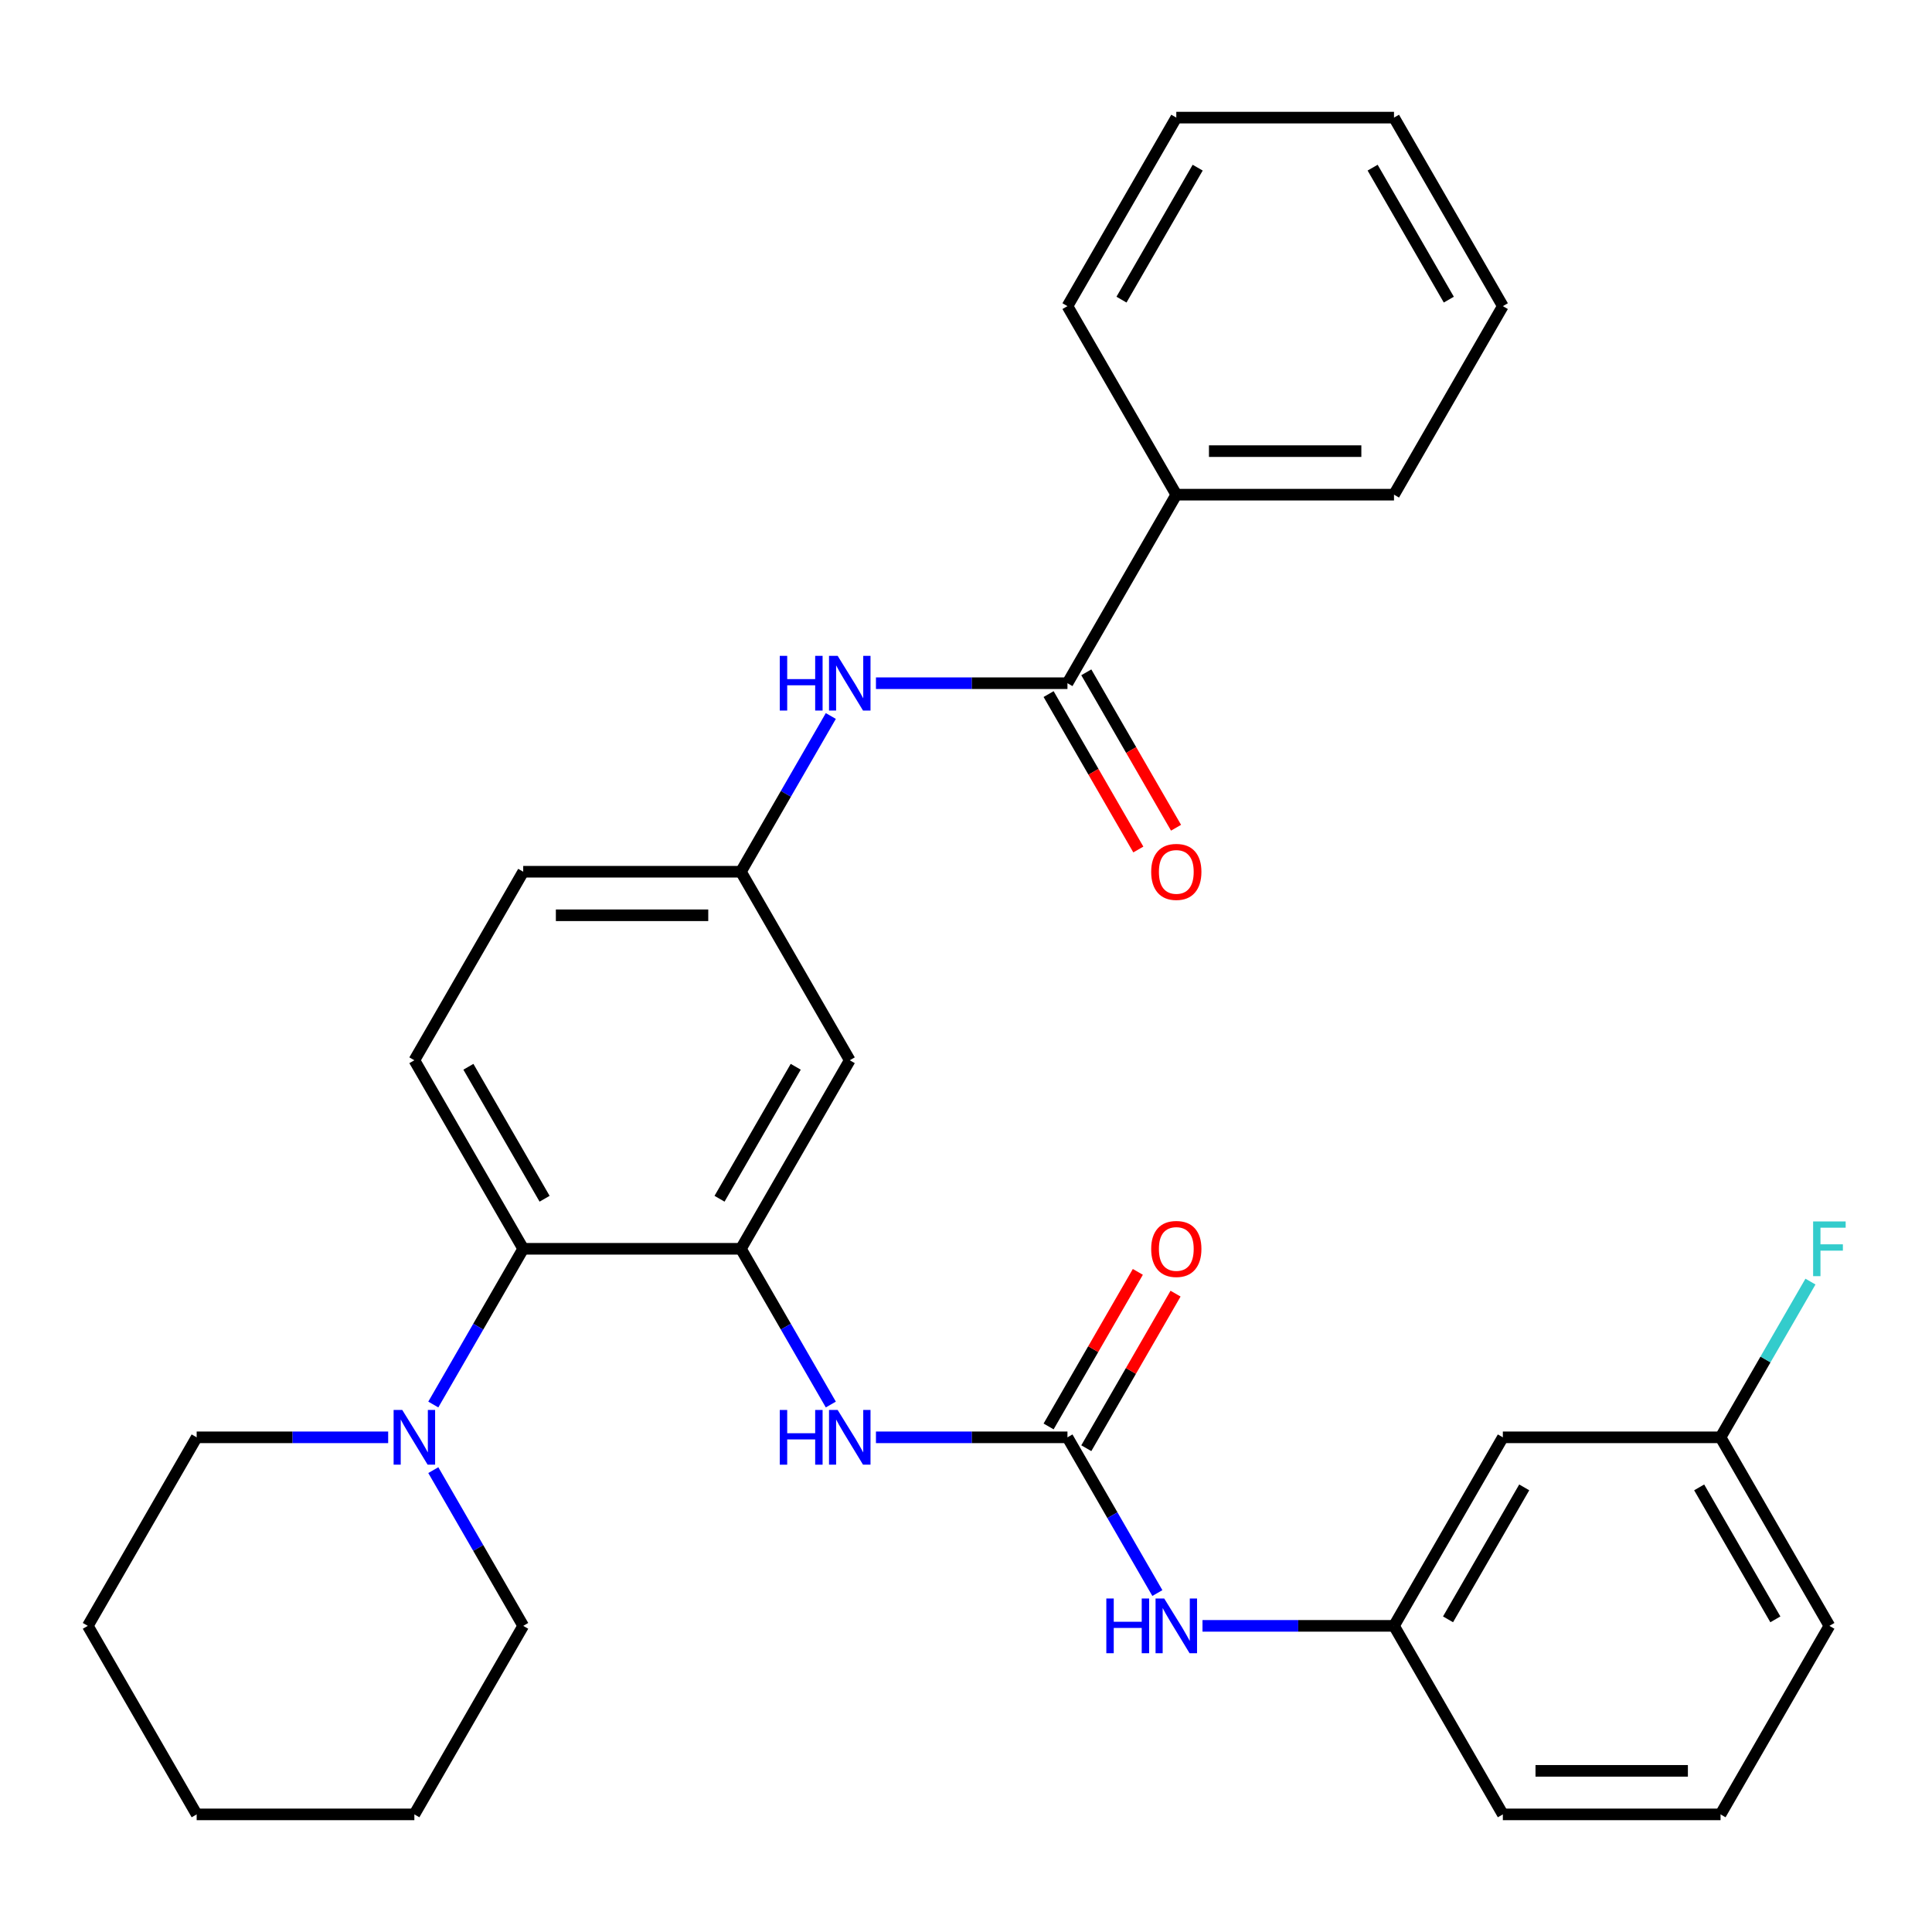 <?xml version='1.0' encoding='iso-8859-1'?>
<svg version='1.1' baseProfile='full'
              xmlns='http://www.w3.org/2000/svg'
                      xmlns:rdkit='http://www.rdkit.org/xml'
                      xmlns:xlink='http://www.w3.org/1999/xlink'
                  xml:space='preserve'
width='1000px' height='1000px' viewBox='0 0 1000 1000'>
<!-- END OF HEADER -->
<rect style='opacity:1.0;fill:#FFFFFF;stroke:none' width='1000' height='1000' x='0' y='0'> </rect>
<path class='bond-2' d='M 383.493,646.375 L 270.814,646.375' style='fill:none;fill-rule:evenodd;stroke:#000000;stroke-width:6px;stroke-linecap:butt;stroke-linejoin:miter;stroke-opacity:1' />
<path class='bond-3' d='M 383.493,646.375 L 406.762,686.678' style='fill:none;fill-rule:evenodd;stroke:#000000;stroke-width:6px;stroke-linecap:butt;stroke-linejoin:miter;stroke-opacity:1' />
<path class='bond-3' d='M 406.762,686.678 L 430.032,726.982' style='fill:none;fill-rule:evenodd;stroke:#0000FF;stroke-width:6px;stroke-linecap:butt;stroke-linejoin:miter;stroke-opacity:1' />
<path class='bond-6' d='M 383.493,646.375 L 439.833,548.792' style='fill:none;fill-rule:evenodd;stroke:#000000;stroke-width:6px;stroke-linecap:butt;stroke-linejoin:miter;stroke-opacity:1' />
<path class='bond-6' d='M 372.428,620.47 L 411.866,552.161' style='fill:none;fill-rule:evenodd;stroke:#000000;stroke-width:6px;stroke-linecap:butt;stroke-linejoin:miter;stroke-opacity:1' />
<path class='bond-0' d='M 552.513,743.959 L 502.951,743.959' style='fill:none;fill-rule:evenodd;stroke:#000000;stroke-width:6px;stroke-linecap:butt;stroke-linejoin:miter;stroke-opacity:1' />
<path class='bond-0' d='M 502.951,743.959 L 453.39,743.959' style='fill:none;fill-rule:evenodd;stroke:#0000FF;stroke-width:6px;stroke-linecap:butt;stroke-linejoin:miter;stroke-opacity:1' />
<path class='bond-7' d='M 552.513,743.959 L 575.782,784.262' style='fill:none;fill-rule:evenodd;stroke:#000000;stroke-width:6px;stroke-linecap:butt;stroke-linejoin:miter;stroke-opacity:1' />
<path class='bond-7' d='M 575.782,784.262 L 599.051,824.565' style='fill:none;fill-rule:evenodd;stroke:#0000FF;stroke-width:6px;stroke-linecap:butt;stroke-linejoin:miter;stroke-opacity:1' />
<path class='bond-10' d='M 562.271,749.592 L 585.367,709.589' style='fill:none;fill-rule:evenodd;stroke:#000000;stroke-width:6px;stroke-linecap:butt;stroke-linejoin:miter;stroke-opacity:1' />
<path class='bond-10' d='M 585.367,709.589 L 608.463,669.586' style='fill:none;fill-rule:evenodd;stroke:#FF0000;stroke-width:6px;stroke-linecap:butt;stroke-linejoin:miter;stroke-opacity:1' />
<path class='bond-10' d='M 542.754,738.325 L 565.85,698.321' style='fill:none;fill-rule:evenodd;stroke:#000000;stroke-width:6px;stroke-linecap:butt;stroke-linejoin:miter;stroke-opacity:1' />
<path class='bond-10' d='M 565.85,698.321 L 588.946,658.318' style='fill:none;fill-rule:evenodd;stroke:#FF0000;stroke-width:6px;stroke-linecap:butt;stroke-linejoin:miter;stroke-opacity:1' />
<path class='bond-1' d='M 552.513,353.625 L 502.951,353.625' style='fill:none;fill-rule:evenodd;stroke:#000000;stroke-width:6px;stroke-linecap:butt;stroke-linejoin:miter;stroke-opacity:1' />
<path class='bond-1' d='M 502.951,353.625 L 453.39,353.625' style='fill:none;fill-rule:evenodd;stroke:#0000FF;stroke-width:6px;stroke-linecap:butt;stroke-linejoin:miter;stroke-opacity:1' />
<path class='bond-11' d='M 542.754,359.259 L 565.977,399.482' style='fill:none;fill-rule:evenodd;stroke:#000000;stroke-width:6px;stroke-linecap:butt;stroke-linejoin:miter;stroke-opacity:1' />
<path class='bond-11' d='M 565.977,399.482 L 589.2,439.705' style='fill:none;fill-rule:evenodd;stroke:#FF0000;stroke-width:6px;stroke-linecap:butt;stroke-linejoin:miter;stroke-opacity:1' />
<path class='bond-11' d='M 562.271,347.991 L 585.494,388.214' style='fill:none;fill-rule:evenodd;stroke:#000000;stroke-width:6px;stroke-linecap:butt;stroke-linejoin:miter;stroke-opacity:1' />
<path class='bond-11' d='M 585.494,388.214 L 608.717,428.437' style='fill:none;fill-rule:evenodd;stroke:#FF0000;stroke-width:6px;stroke-linecap:butt;stroke-linejoin:miter;stroke-opacity:1' />
<path class='bond-13' d='M 552.513,353.625 L 608.853,256.041' style='fill:none;fill-rule:evenodd;stroke:#000000;stroke-width:6px;stroke-linecap:butt;stroke-linejoin:miter;stroke-opacity:1' />
<path class='bond-4' d='M 270.814,646.375 L 247.545,686.678' style='fill:none;fill-rule:evenodd;stroke:#000000;stroke-width:6px;stroke-linecap:butt;stroke-linejoin:miter;stroke-opacity:1' />
<path class='bond-4' d='M 247.545,686.678 L 224.276,726.982' style='fill:none;fill-rule:evenodd;stroke:#0000FF;stroke-width:6px;stroke-linecap:butt;stroke-linejoin:miter;stroke-opacity:1' />
<path class='bond-8' d='M 270.814,646.375 L 214.474,548.792' style='fill:none;fill-rule:evenodd;stroke:#000000;stroke-width:6px;stroke-linecap:butt;stroke-linejoin:miter;stroke-opacity:1' />
<path class='bond-8' d='M 281.879,620.47 L 242.442,552.161' style='fill:none;fill-rule:evenodd;stroke:#000000;stroke-width:6px;stroke-linecap:butt;stroke-linejoin:miter;stroke-opacity:1' />
<path class='bond-18' d='M 200.917,743.959 L 151.356,743.959' style='fill:none;fill-rule:evenodd;stroke:#0000FF;stroke-width:6px;stroke-linecap:butt;stroke-linejoin:miter;stroke-opacity:1' />
<path class='bond-18' d='M 151.356,743.959 L 101.794,743.959' style='fill:none;fill-rule:evenodd;stroke:#000000;stroke-width:6px;stroke-linecap:butt;stroke-linejoin:miter;stroke-opacity:1' />
<path class='bond-19' d='M 224.276,760.936 L 247.545,801.239' style='fill:none;fill-rule:evenodd;stroke:#0000FF;stroke-width:6px;stroke-linecap:butt;stroke-linejoin:miter;stroke-opacity:1' />
<path class='bond-19' d='M 247.545,801.239 L 270.814,841.542' style='fill:none;fill-rule:evenodd;stroke:#000000;stroke-width:6px;stroke-linecap:butt;stroke-linejoin:miter;stroke-opacity:1' />
<path class='bond-5' d='M 430.032,370.602 L 406.762,410.905' style='fill:none;fill-rule:evenodd;stroke:#0000FF;stroke-width:6px;stroke-linecap:butt;stroke-linejoin:miter;stroke-opacity:1' />
<path class='bond-5' d='M 406.762,410.905 L 383.493,451.208' style='fill:none;fill-rule:evenodd;stroke:#000000;stroke-width:6px;stroke-linecap:butt;stroke-linejoin:miter;stroke-opacity:1' />
<path class='bond-9' d='M 439.833,548.792 L 383.493,451.208' style='fill:none;fill-rule:evenodd;stroke:#000000;stroke-width:6px;stroke-linecap:butt;stroke-linejoin:miter;stroke-opacity:1' />
<path class='bond-12' d='M 622.41,841.542 L 671.971,841.542' style='fill:none;fill-rule:evenodd;stroke:#0000FF;stroke-width:6px;stroke-linecap:butt;stroke-linejoin:miter;stroke-opacity:1' />
<path class='bond-12' d='M 671.971,841.542 L 721.532,841.542' style='fill:none;fill-rule:evenodd;stroke:#000000;stroke-width:6px;stroke-linecap:butt;stroke-linejoin:miter;stroke-opacity:1' />
<path class='bond-31' d='M 214.474,548.792 L 270.814,451.208' style='fill:none;fill-rule:evenodd;stroke:#000000;stroke-width:6px;stroke-linecap:butt;stroke-linejoin:miter;stroke-opacity:1' />
<path class='bond-15' d='M 383.493,451.208 L 270.814,451.208' style='fill:none;fill-rule:evenodd;stroke:#000000;stroke-width:6px;stroke-linecap:butt;stroke-linejoin:miter;stroke-opacity:1' />
<path class='bond-15' d='M 366.591,473.744 L 287.716,473.744' style='fill:none;fill-rule:evenodd;stroke:#000000;stroke-width:6px;stroke-linecap:butt;stroke-linejoin:miter;stroke-opacity:1' />
<path class='bond-14' d='M 721.532,841.542 L 777.872,743.959' style='fill:none;fill-rule:evenodd;stroke:#000000;stroke-width:6px;stroke-linecap:butt;stroke-linejoin:miter;stroke-opacity:1' />
<path class='bond-14' d='M 749.5,838.172 L 788.938,769.864' style='fill:none;fill-rule:evenodd;stroke:#000000;stroke-width:6px;stroke-linecap:butt;stroke-linejoin:miter;stroke-opacity:1' />
<path class='bond-21' d='M 721.532,841.542 L 777.872,939.125' style='fill:none;fill-rule:evenodd;stroke:#000000;stroke-width:6px;stroke-linecap:butt;stroke-linejoin:miter;stroke-opacity:1' />
<path class='bond-22' d='M 608.853,256.041 L 721.532,256.041' style='fill:none;fill-rule:evenodd;stroke:#000000;stroke-width:6px;stroke-linecap:butt;stroke-linejoin:miter;stroke-opacity:1' />
<path class='bond-22' d='M 625.755,233.506 L 704.63,233.506' style='fill:none;fill-rule:evenodd;stroke:#000000;stroke-width:6px;stroke-linecap:butt;stroke-linejoin:miter;stroke-opacity:1' />
<path class='bond-23' d='M 608.853,256.041 L 552.513,158.458' style='fill:none;fill-rule:evenodd;stroke:#000000;stroke-width:6px;stroke-linecap:butt;stroke-linejoin:miter;stroke-opacity:1' />
<path class='bond-16' d='M 777.872,743.959 L 890.552,743.959' style='fill:none;fill-rule:evenodd;stroke:#000000;stroke-width:6px;stroke-linecap:butt;stroke-linejoin:miter;stroke-opacity:1' />
<path class='bond-17' d='M 890.552,743.959 L 913.821,703.655' style='fill:none;fill-rule:evenodd;stroke:#000000;stroke-width:6px;stroke-linecap:butt;stroke-linejoin:miter;stroke-opacity:1' />
<path class='bond-17' d='M 913.821,703.655 L 937.09,663.352' style='fill:none;fill-rule:evenodd;stroke:#33CCCC;stroke-width:6px;stroke-linecap:butt;stroke-linejoin:miter;stroke-opacity:1' />
<path class='bond-33' d='M 890.552,743.959 L 946.891,841.542' style='fill:none;fill-rule:evenodd;stroke:#000000;stroke-width:6px;stroke-linecap:butt;stroke-linejoin:miter;stroke-opacity:1' />
<path class='bond-33' d='M 879.486,769.864 L 918.924,838.172' style='fill:none;fill-rule:evenodd;stroke:#000000;stroke-width:6px;stroke-linecap:butt;stroke-linejoin:miter;stroke-opacity:1' />
<path class='bond-25' d='M 101.794,743.959 L 45.455,841.542' style='fill:none;fill-rule:evenodd;stroke:#000000;stroke-width:6px;stroke-linecap:butt;stroke-linejoin:miter;stroke-opacity:1' />
<path class='bond-26' d='M 270.814,841.542 L 214.474,939.125' style='fill:none;fill-rule:evenodd;stroke:#000000;stroke-width:6px;stroke-linecap:butt;stroke-linejoin:miter;stroke-opacity:1' />
<path class='bond-20' d='M 890.552,939.125 L 777.872,939.125' style='fill:none;fill-rule:evenodd;stroke:#000000;stroke-width:6px;stroke-linecap:butt;stroke-linejoin:miter;stroke-opacity:1' />
<path class='bond-20' d='M 873.65,916.589 L 794.774,916.589' style='fill:none;fill-rule:evenodd;stroke:#000000;stroke-width:6px;stroke-linecap:butt;stroke-linejoin:miter;stroke-opacity:1' />
<path class='bond-24' d='M 890.552,939.125 L 946.891,841.542' style='fill:none;fill-rule:evenodd;stroke:#000000;stroke-width:6px;stroke-linecap:butt;stroke-linejoin:miter;stroke-opacity:1' />
<path class='bond-27' d='M 721.532,256.041 L 777.872,158.458' style='fill:none;fill-rule:evenodd;stroke:#000000;stroke-width:6px;stroke-linecap:butt;stroke-linejoin:miter;stroke-opacity:1' />
<path class='bond-28' d='M 552.513,158.458 L 608.853,60.875' style='fill:none;fill-rule:evenodd;stroke:#000000;stroke-width:6px;stroke-linecap:butt;stroke-linejoin:miter;stroke-opacity:1' />
<path class='bond-28' d='M 580.48,155.089 L 619.918,86.78' style='fill:none;fill-rule:evenodd;stroke:#000000;stroke-width:6px;stroke-linecap:butt;stroke-linejoin:miter;stroke-opacity:1' />
<path class='bond-32' d='M 45.455,841.542 L 101.794,939.125' style='fill:none;fill-rule:evenodd;stroke:#000000;stroke-width:6px;stroke-linecap:butt;stroke-linejoin:miter;stroke-opacity:1' />
<path class='bond-29' d='M 214.474,939.125 L 101.794,939.125' style='fill:none;fill-rule:evenodd;stroke:#000000;stroke-width:6px;stroke-linecap:butt;stroke-linejoin:miter;stroke-opacity:1' />
<path class='bond-34' d='M 777.872,158.458 L 721.532,60.875' style='fill:none;fill-rule:evenodd;stroke:#000000;stroke-width:6px;stroke-linecap:butt;stroke-linejoin:miter;stroke-opacity:1' />
<path class='bond-34' d='M 749.904,155.089 L 710.467,86.78' style='fill:none;fill-rule:evenodd;stroke:#000000;stroke-width:6px;stroke-linecap:butt;stroke-linejoin:miter;stroke-opacity:1' />
<path class='bond-30' d='M 608.853,60.875 L 721.532,60.875' style='fill:none;fill-rule:evenodd;stroke:#000000;stroke-width:6px;stroke-linecap:butt;stroke-linejoin:miter;stroke-opacity:1' />
<path  class='atom-4' d='M 403.613 729.799
L 407.453 729.799
L 407.453 741.839
L 421.933 741.839
L 421.933 729.799
L 425.773 729.799
L 425.773 758.119
L 421.933 758.119
L 421.933 745.039
L 407.453 745.039
L 407.453 758.119
L 403.613 758.119
L 403.613 729.799
' fill='#0000FF'/>
<path  class='atom-4' d='M 433.573 729.799
L 442.853 744.799
Q 443.773 746.279, 445.253 748.959
Q 446.733 751.639, 446.813 751.799
L 446.813 729.799
L 450.573 729.799
L 450.573 758.119
L 446.693 758.119
L 436.733 741.719
Q 435.573 739.799, 434.333 737.599
Q 433.133 735.399, 432.773 734.719
L 432.773 758.119
L 429.093 758.119
L 429.093 729.799
L 433.573 729.799
' fill='#0000FF'/>
<path  class='atom-5' d='M 208.214 729.799
L 217.494 744.799
Q 218.414 746.279, 219.894 748.959
Q 221.374 751.639, 221.454 751.799
L 221.454 729.799
L 225.214 729.799
L 225.214 758.119
L 221.334 758.119
L 211.374 741.719
Q 210.214 739.799, 208.974 737.599
Q 207.774 735.399, 207.414 734.719
L 207.414 758.119
L 203.734 758.119
L 203.734 729.799
L 208.214 729.799
' fill='#0000FF'/>
<path  class='atom-6' d='M 403.613 339.465
L 407.453 339.465
L 407.453 351.505
L 421.933 351.505
L 421.933 339.465
L 425.773 339.465
L 425.773 367.785
L 421.933 367.785
L 421.933 354.705
L 407.453 354.705
L 407.453 367.785
L 403.613 367.785
L 403.613 339.465
' fill='#0000FF'/>
<path  class='atom-6' d='M 433.573 339.465
L 442.853 354.465
Q 443.773 355.945, 445.253 358.625
Q 446.733 361.305, 446.813 361.465
L 446.813 339.465
L 450.573 339.465
L 450.573 367.785
L 446.693 367.785
L 436.733 351.385
Q 435.573 349.465, 434.333 347.265
Q 433.133 345.065, 432.773 344.385
L 432.773 367.785
L 429.093 367.785
L 429.093 339.465
L 433.573 339.465
' fill='#0000FF'/>
<path  class='atom-8' d='M 572.633 827.382
L 576.473 827.382
L 576.473 839.422
L 590.953 839.422
L 590.953 827.382
L 594.793 827.382
L 594.793 855.702
L 590.953 855.702
L 590.953 842.622
L 576.473 842.622
L 576.473 855.702
L 572.633 855.702
L 572.633 827.382
' fill='#0000FF'/>
<path  class='atom-8' d='M 602.593 827.382
L 611.873 842.382
Q 612.793 843.862, 614.273 846.542
Q 615.753 849.222, 615.833 849.382
L 615.833 827.382
L 619.593 827.382
L 619.593 855.702
L 615.713 855.702
L 605.753 839.302
Q 604.593 837.382, 603.353 835.182
Q 602.153 832.982, 601.793 832.302
L 601.793 855.702
L 598.113 855.702
L 598.113 827.382
L 602.593 827.382
' fill='#0000FF'/>
<path  class='atom-11' d='M 595.853 646.455
Q 595.853 639.655, 599.213 635.855
Q 602.573 632.055, 608.853 632.055
Q 615.133 632.055, 618.493 635.855
Q 621.853 639.655, 621.853 646.455
Q 621.853 653.335, 618.453 657.255
Q 615.053 661.135, 608.853 661.135
Q 602.613 661.135, 599.213 657.255
Q 595.853 653.375, 595.853 646.455
M 608.853 657.935
Q 613.173 657.935, 615.493 655.055
Q 617.853 652.135, 617.853 646.455
Q 617.853 640.895, 615.493 638.095
Q 613.173 635.255, 608.853 635.255
Q 604.533 635.255, 602.173 638.055
Q 599.853 640.855, 599.853 646.455
Q 599.853 652.175, 602.173 655.055
Q 604.533 657.935, 608.853 657.935
' fill='#FF0000'/>
<path  class='atom-12' d='M 595.853 451.288
Q 595.853 444.488, 599.213 440.688
Q 602.573 436.888, 608.853 436.888
Q 615.133 436.888, 618.493 440.688
Q 621.853 444.488, 621.853 451.288
Q 621.853 458.168, 618.453 462.088
Q 615.053 465.968, 608.853 465.968
Q 602.613 465.968, 599.213 462.088
Q 595.853 458.208, 595.853 451.288
M 608.853 462.768
Q 613.173 462.768, 615.493 459.888
Q 617.853 456.968, 617.853 451.288
Q 617.853 445.728, 615.493 442.928
Q 613.173 440.088, 608.853 440.088
Q 604.533 440.088, 602.173 442.888
Q 599.853 445.688, 599.853 451.288
Q 599.853 457.008, 602.173 459.888
Q 604.533 462.768, 608.853 462.768
' fill='#FF0000'/>
<path  class='atom-18' d='M 938.471 632.215
L 955.311 632.215
L 955.311 635.455
L 942.271 635.455
L 942.271 644.055
L 953.871 644.055
L 953.871 647.335
L 942.271 647.335
L 942.271 660.535
L 938.471 660.535
L 938.471 632.215
' fill='#33CCCC'/>
</svg>
